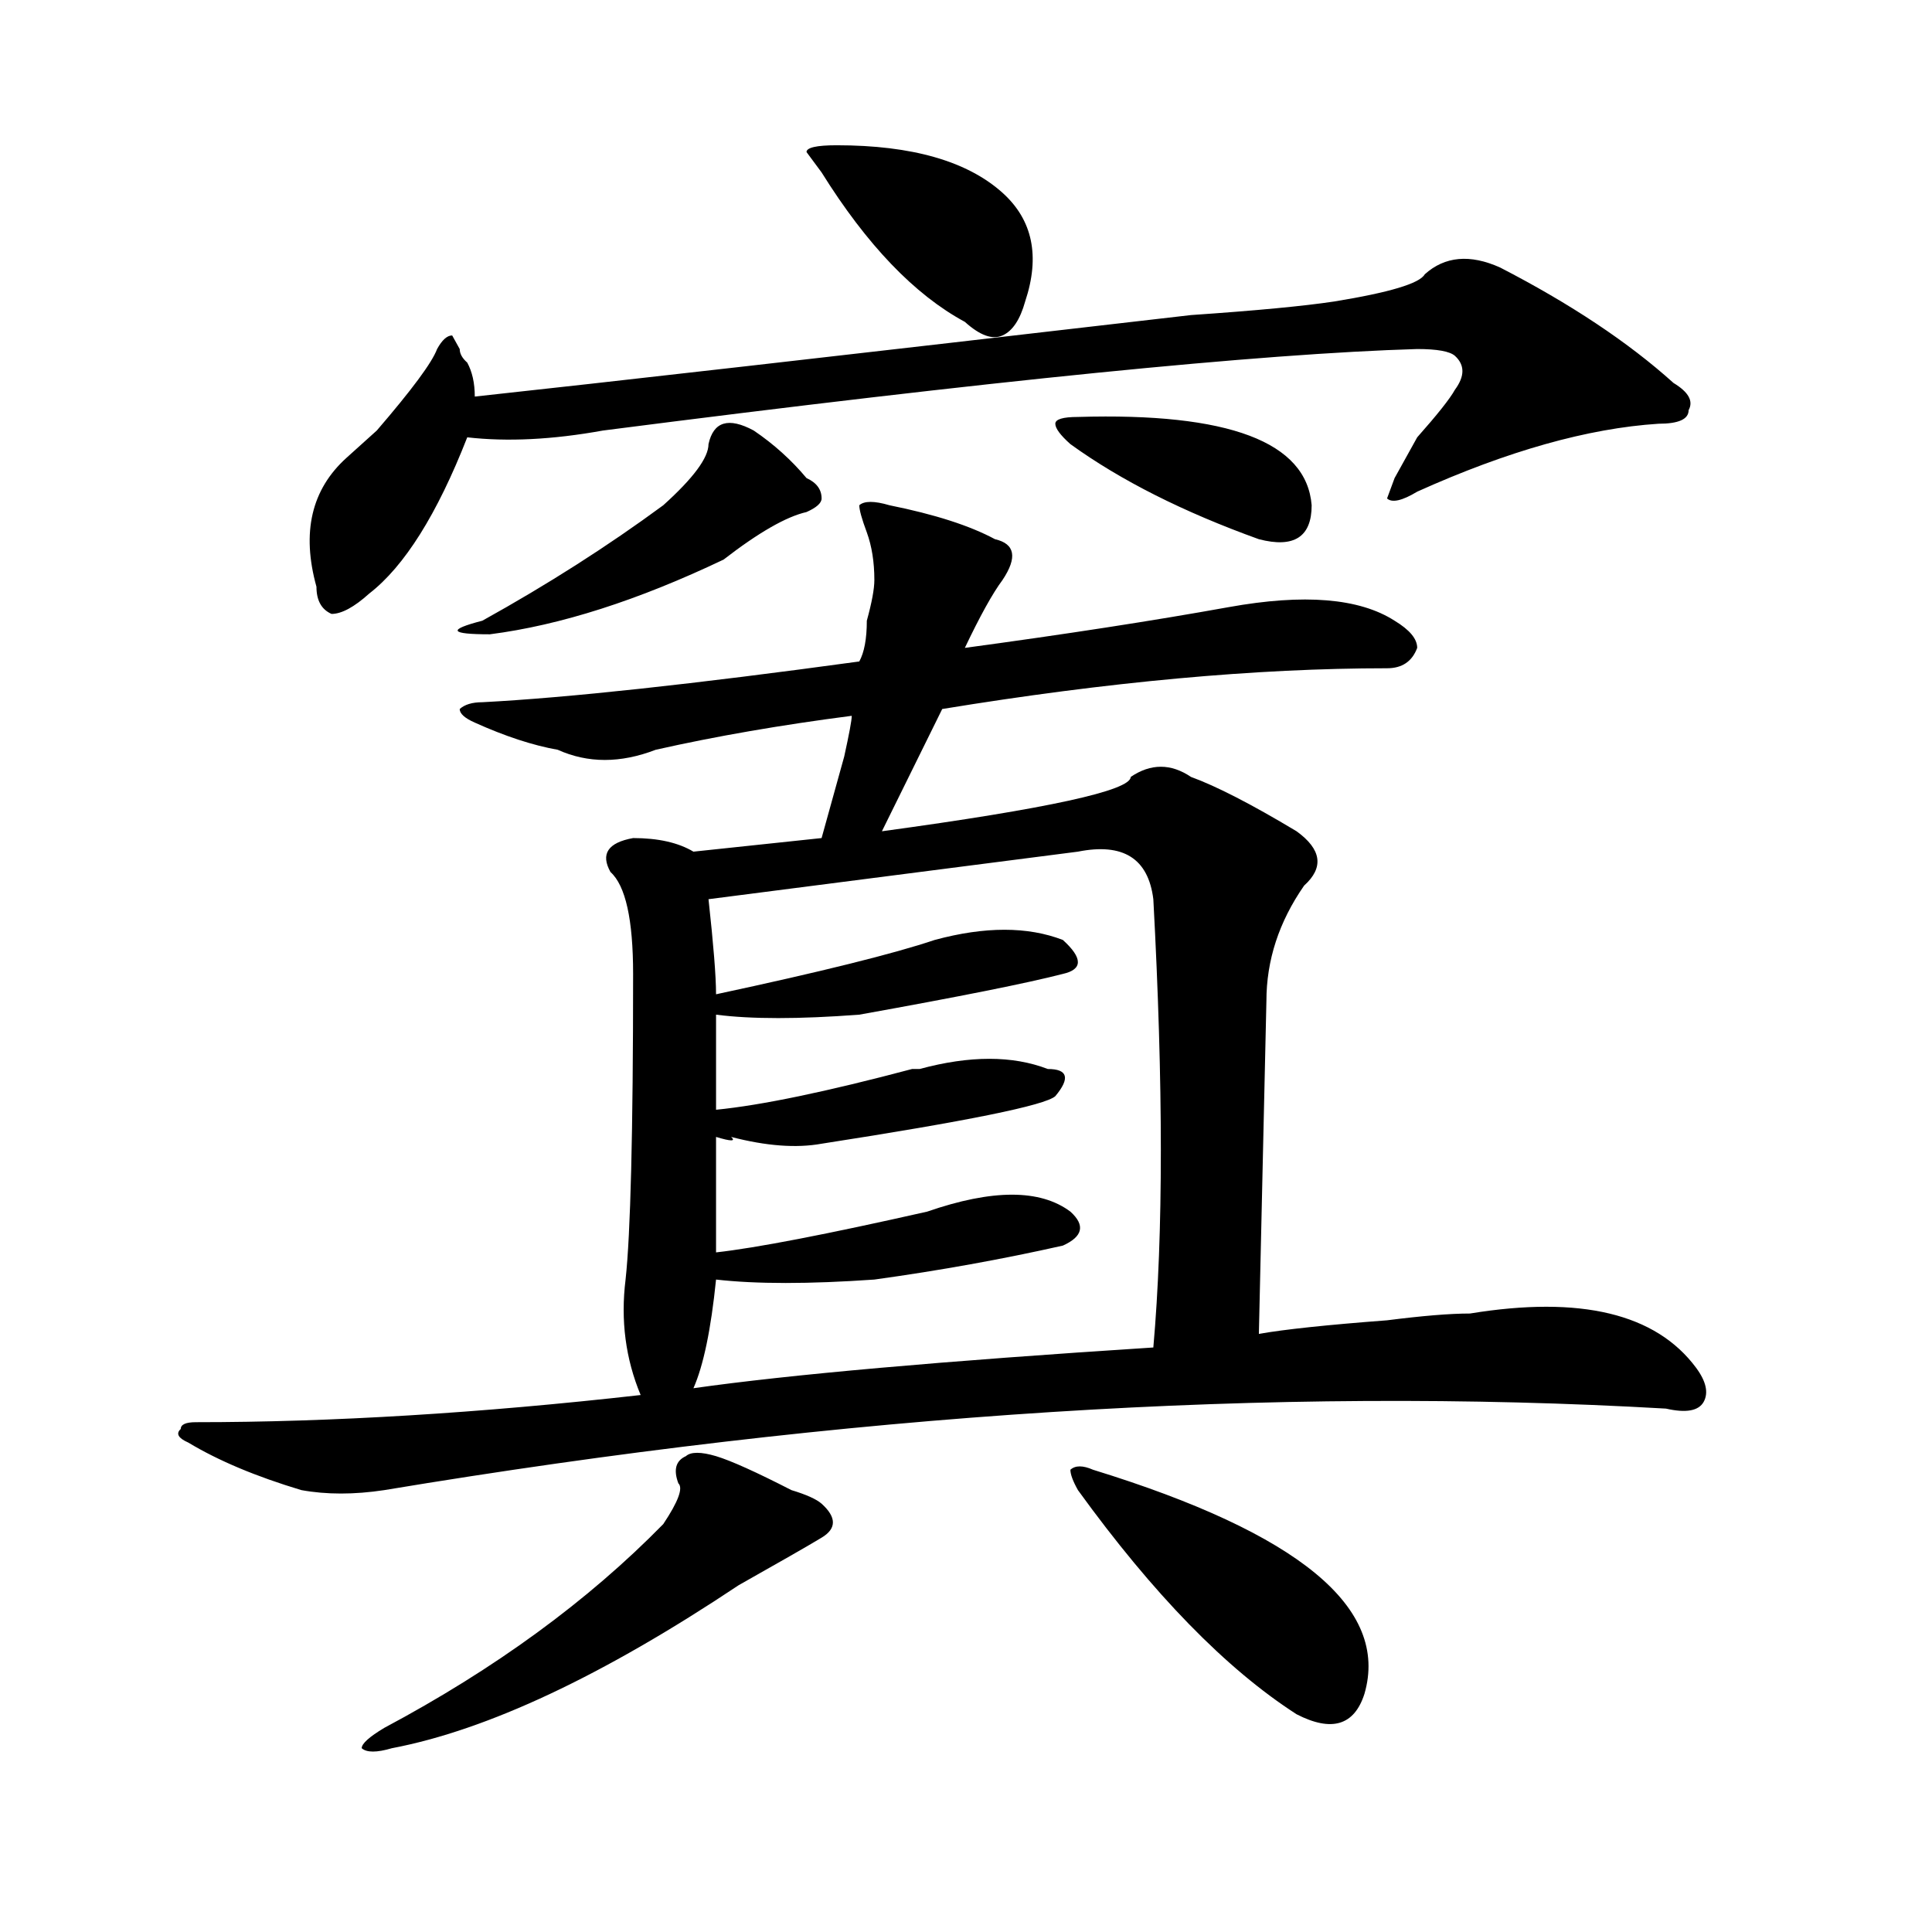 <?xml version="1.0" encoding="utf-8"?>
<!-- Generator: Adobe Illustrator 16.0.0, SVG Export Plug-In . SVG Version: 6.00 Build 0)  -->
<!DOCTYPE svg PUBLIC "-//W3C//DTD SVG 1.1//EN" "http://www.w3.org/Graphics/SVG/1.1/DTD/svg11.dtd">
<svg version="1.1" id="图层_1" xmlns="http://www.w3.org/2000/svg" xmlns:xlink="http://www.w3.org/1999/xlink" x="0px" y="0px"
	 width="1000px" height="1000px" viewBox="0 0 1000 1000" enable-background="new 0 0 1000 1000" xml:space="preserve">
<path d="M460.379,261.516c23.414,4.724,41.585,10.547,54.633,17.578c10.366,2.362,11.707,9.394,3.902,21.094
	c-5.243,7.031-11.707,18.786-19.512,35.156c52.011-7.031,97.559-14.063,136.582-21.094s67.62-4.669,85.852,7.031
	c7.805,4.724,11.707,9.394,11.707,14.063c-2.622,7.031-7.805,10.547-15.609,10.547c-67.681,0-144.387,7.031-230.238,21.094
	l-31.219,63.281c85.852-11.7,128.777-21.094,128.777-28.125c10.366-7.031,20.792-7.031,31.219,0
	c12.987,4.724,31.219,14.063,54.633,28.125c12.987,9.394,14.269,18.786,3.902,28.125c-13.048,18.786-19.512,38.672-19.512,59.766
	l-3.902,172.266c12.987-2.308,35.121-4.669,66.34-7.031c18.171-2.308,32.499-3.516,42.926-3.516
	c57.194-9.339,96.218,0,117.07,28.125c5.183,7.031,6.464,12.909,3.902,17.578c-2.622,4.724-9.146,5.878-19.512,3.516
	c-202.922-11.7-424.075,2.362-663.398,42.188c-15.609,2.362-29.938,2.362-42.926,0c-23.414-7.031-42.926-15.216-58.535-24.609
	c-5.243-2.308-6.524-4.669-3.902-7.031c0-2.308,2.562-3.516,7.805-3.516c70.242,0,146.948-4.669,230.238-14.063
	c-7.805-18.731-10.427-38.672-7.805-59.766c2.562-23.401,3.902-76.136,3.902-158.203c0-28.125-3.902-45.703-11.707-52.734
	c-5.243-9.339-1.341-15.216,11.707-17.578c12.987,0,23.414,2.362,31.219,7.031l66.34-7.031c2.562-9.339,6.464-23.401,11.707-42.188
	c2.562-11.7,3.902-18.731,3.902-21.094c-36.462,4.724-70.242,10.547-101.461,17.578c-18.231,7.031-35.121,7.031-50.73,0
	c-13.048-2.308-27.316-7.031-42.926-14.063c-5.243-2.308-7.805-4.669-7.805-7.031c2.562-2.308,6.464-3.516,11.707-3.516
	c44.206-2.308,109.266-9.339,195.117-21.094c2.562-4.669,3.902-11.7,3.902-21.094c2.562-9.339,3.902-16.37,3.902-21.094
	c0-9.339-1.341-17.578-3.902-24.609c-2.622-7.031-3.902-11.7-3.902-14.063C447.331,259.208,452.574,259.208,460.379,261.516z
	 M776.469,138.469c36.401,18.786,66.34,38.672,89.754,59.766c7.805,4.724,10.366,9.394,7.805,14.063
	c0,4.724-5.243,7.031-15.609,7.031c-36.462,2.362-78.047,14.063-124.875,35.156c-7.805,4.724-13.048,5.878-15.609,3.516
	l3.902-10.547c2.562-4.669,6.464-11.7,11.707-21.094c10.366-11.7,16.89-19.886,19.512-24.609c5.183-7.031,5.183-12.854,0-17.578
	c-2.622-2.308-9.146-3.516-19.512-3.516c-80.669,2.362-221.153,16.425-421.453,42.188c-26.036,4.724-49.45,5.878-70.242,3.516
	c-15.609,39.88-32.56,66.797-50.73,80.859c-7.805,7.031-14.329,10.547-19.512,10.547c-5.243-2.308-7.805-7.031-7.805-14.063
	c-7.805-28.125-2.622-50.372,15.609-66.797c2.562-2.308,7.805-7.031,15.609-14.063c18.171-21.094,28.597-35.156,31.219-42.188
	c2.562-4.669,5.183-7.031,7.805-7.031l3.902,7.031c0,2.362,1.28,4.724,3.902,7.031c2.562,4.724,3.902,10.547,3.902,17.578
	c64.999-7.031,188.593-21.094,370.723-42.188c33.78-2.308,58.535-4.669,74.145-7.031c28.597-4.669,44.206-9.339,46.828-14.063
	C747.812,132.646,760.859,131.438,776.469,138.469z M370.625,753.703c7.805,2.362,20.792,8.239,39.023,17.578
	c7.805,2.362,12.987,4.724,15.609,7.031c7.805,7.031,7.805,12.909,0,17.578c-7.805,4.724-22.134,12.854-42.926,24.609
	c-70.242,46.856-130.118,74.981-179.508,84.375c-7.805,2.307-13.048,2.307-15.609,0c0-2.362,3.902-5.878,11.707-10.547
	c57.194-30.487,105.363-65.644,144.387-105.469c7.805-11.7,10.366-18.731,7.805-21.094c-2.622-7.031-1.341-11.7,3.902-14.063
	C357.577,751.396,362.82,751.396,370.625,753.703z M390.137,222.844c10.366,7.031,19.512,15.271,27.316,24.609
	c5.183,2.362,7.805,5.878,7.805,10.547c0,2.362-2.622,4.724-7.805,7.031c-10.427,2.362-24.755,10.547-42.926,24.609
	c-44.267,21.094-84.571,34.003-120.973,38.672c-20.853,0-22.134-2.308-3.902-7.031c33.78-18.731,64.999-38.672,93.656-59.766
	c15.609-14.063,23.414-24.609,23.414-31.641C369.284,218.175,377.089,215.813,390.137,222.844z M557.938,440.813
	c-54.633,7.031-118.411,15.271-191.215,24.609c2.562,23.456,3.902,39.88,3.902,49.219c54.633-11.7,92.315-21.094,113.168-28.125
	c25.976-7.031,48.108-7.031,66.34,0c10.366,9.394,10.366,15.271,0,17.578c-18.231,4.724-53.353,11.755-105.363,21.094
	c-31.219,2.362-55.974,2.362-74.145,0v49.219c23.414-2.308,57.194-9.339,101.461-21.094h3.902c25.976-7.031,48.108-7.031,66.34,0
	c10.366,0,11.707,4.724,3.902,14.063c-5.243,4.724-45.548,12.909-120.973,24.609c-13.048,2.362-28.657,1.208-46.828-3.516
	c2.562,2.362,0,2.362-7.805,0v59.766c20.792-2.308,57.194-9.339,109.266-21.094c33.78-11.7,58.535-11.7,74.145,0
	c7.805,7.031,6.464,12.909-3.902,17.578c-31.219,7.031-63.778,12.909-97.559,17.578c-33.841,2.362-61.157,2.362-81.949,0
	c-2.622,25.817-6.524,44.55-11.707,56.25c49.39-7.031,128.777-14.063,238.043-21.094c5.183-58.558,5.183-135.901,0-232.031
	C594.339,444.328,581.352,436.144,557.938,440.813z M433.063,75.188c39.023,0,67.62,8.239,85.852,24.609
	c15.609,14.063,19.512,32.849,11.707,56.25c-2.622,9.394-6.524,15.271-11.707,17.578c-5.243,2.362-11.707,0-19.512-7.031
	c-26.036-14.063-50.73-39.825-74.145-77.344l-7.805-10.547C417.453,76.396,422.636,75.188,433.063,75.188z M557.938,215.813
	c78.047-2.308,118.351,12.909,120.973,45.703c0,16.425-9.146,22.302-27.316,17.578c-39.023-14.063-71.583-30.433-97.559-49.219
	c-5.243-4.669-7.805-8.185-7.805-10.547C546.23,217.021,550.133,215.813,557.938,215.813z M565.742,760.734
	C672.386,793.583,719.214,832.2,706.227,876.75c-5.243,16.369-16.95,19.885-35.121,10.547
	c-36.462-23.456-74.145-62.128-113.168-116.016c-2.622-4.669-3.902-8.185-3.902-10.547
	C556.597,758.427,560.499,758.427,565.742,760.734z"/>
</svg>
